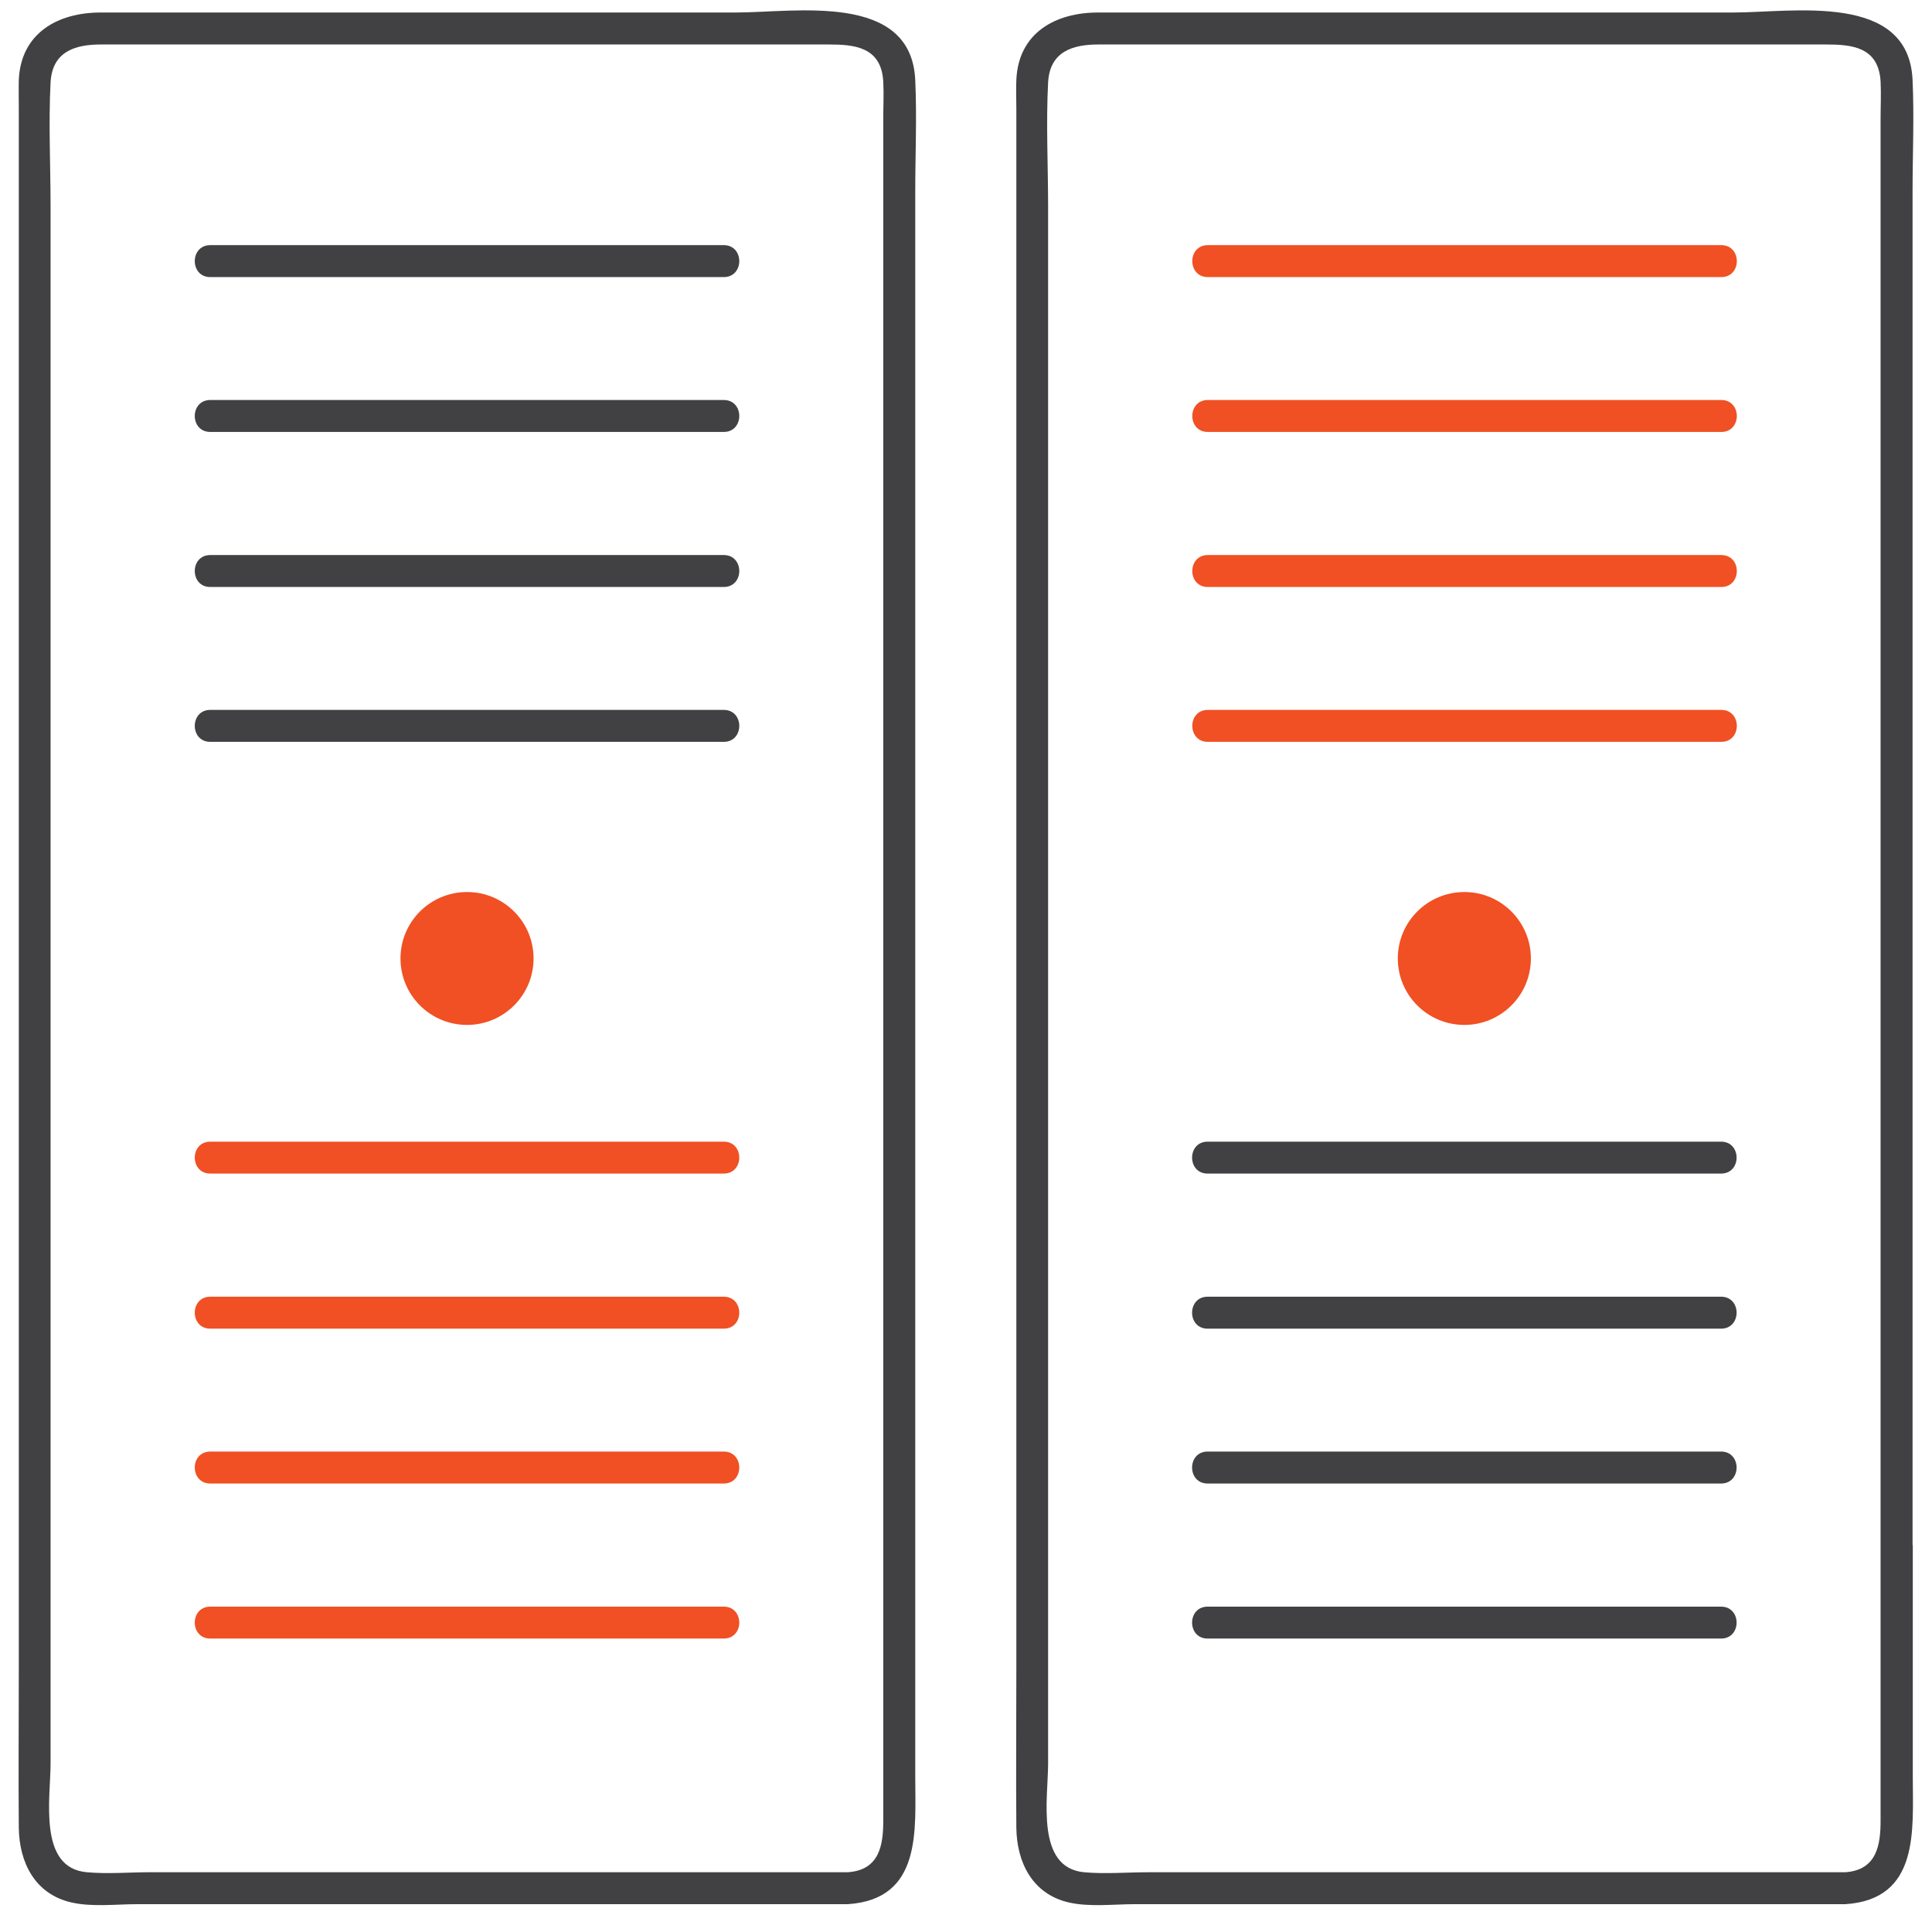 <svg width="52" height="52" viewBox="0 0 52 52" fill="none" xmlns="http://www.w3.org/2000/svg">
<g clip-path="url(#clip0_108_49717)">
<path d="M24.634 41.591V5.153C24.634 4.155 24.68 3.152 24.634 2.155C24.525 -0.225 21.403 0.337 19.802 0.337H2.704C1.568 0.337 0.563 0.882 0.506 2.149C0.5 2.395 0.506 2.653 0.506 2.9V44.974C0.506 46.378 0.494 47.789 0.506 49.193C0.517 50.122 0.936 50.982 1.924 51.205C2.48 51.332 3.129 51.251 3.691 51.251H22.82C24.824 51.119 24.634 49.251 24.634 47.817V41.586V41.591ZM23.773 3.204V49.004C23.773 49.652 23.676 50.334 22.82 50.391H4.053C3.49 50.391 2.893 50.443 2.331 50.391C1.017 50.271 1.361 48.391 1.361 47.462V5.571C1.361 4.459 1.304 3.33 1.361 2.218C1.407 1.375 2.038 1.197 2.721 1.197H22.298C22.998 1.197 23.716 1.26 23.773 2.189C23.791 2.522 23.773 2.866 23.773 3.204Z" fill="#414042"/>
<path d="M19.48 6.598H5.66C5.103 6.598 5.103 7.458 5.66 7.458H19.48C20.037 7.458 20.037 6.598 19.48 6.598Z" fill="#414042"/>
<path d="M19.48 10.766H5.66C5.103 10.766 5.103 11.626 5.66 11.626H19.48C20.037 11.626 20.037 10.766 19.48 10.766Z" fill="#414042"/>
<path d="M19.48 14.939H5.66C5.103 14.939 5.103 15.799 5.66 15.799H19.48C20.037 15.799 20.037 14.939 19.48 14.939Z" fill="#414042"/>
<path d="M19.48 19.107H5.66C5.103 19.107 5.103 19.967 5.66 19.967H19.48C20.037 19.967 20.037 19.107 19.48 19.107Z" fill="#414042"/>
<path d="M5.66 31.587H19.48C20.037 31.587 20.037 30.728 19.48 30.728H5.66C5.103 30.728 5.103 31.587 5.66 31.587Z" fill="#F05023"/>
<path d="M5.66 35.761H19.48C20.037 35.761 20.037 34.901 19.48 34.901H5.66C5.103 34.901 5.103 35.761 5.66 35.761Z" fill="#F05023"/>
<path d="M5.66 39.929H19.48C20.037 39.929 20.037 39.069 19.48 39.069H5.66C5.103 39.069 5.103 39.929 5.66 39.929Z" fill="#F05023"/>
<path d="M5.66 44.102H19.48C20.037 44.102 20.037 43.243 19.48 43.243H5.66C5.103 43.243 5.103 44.102 5.66 44.102Z" fill="#F05023"/>
<path d="M12.57 27.586C13.559 27.586 14.361 26.785 14.361 25.797C14.361 24.809 13.559 24.009 12.57 24.009C11.581 24.009 10.779 24.809 10.779 25.797C10.779 26.785 11.581 27.586 12.57 27.586Z" fill="#F05023"/>
<path d="M51.477 41.592V5.153C51.477 4.156 51.523 3.152 51.477 2.155C51.374 -0.224 48.246 0.337 46.65 0.337H29.553C28.416 0.337 27.412 0.876 27.355 2.149C27.343 2.401 27.355 2.654 27.355 2.9V44.974C27.355 46.378 27.343 47.789 27.355 49.193C27.366 50.122 27.785 50.982 28.772 51.206C29.329 51.332 29.977 51.251 30.54 51.251H49.669C51.672 51.12 51.483 49.251 51.483 47.817V41.586L51.477 41.592ZM50.616 3.204V49.004C50.616 49.652 50.519 50.334 49.663 50.392H30.901C30.339 50.392 29.742 50.443 29.18 50.392C27.865 50.271 28.21 48.391 28.21 47.462V5.572C28.21 4.459 28.152 3.33 28.21 2.218C28.256 1.375 28.887 1.197 29.57 1.197H49.141C49.841 1.197 50.559 1.26 50.616 2.189C50.633 2.522 50.616 2.866 50.616 3.204Z" fill="#414042"/>
<path d="M46.323 30.728H32.503C31.946 30.728 31.946 31.587 32.503 31.587H46.323C46.88 31.587 46.88 30.728 46.323 30.728Z" fill="#414042"/>
<path d="M46.323 34.901H32.503C31.946 34.901 31.946 35.761 32.503 35.761H46.323C46.88 35.761 46.88 34.901 46.323 34.901Z" fill="#414042"/>
<path d="M46.323 39.069H32.503C31.946 39.069 31.946 39.929 32.503 39.929H46.323C46.88 39.929 46.88 39.069 46.323 39.069Z" fill="#414042"/>
<path d="M46.323 43.243H32.503C31.946 43.243 31.946 44.102 32.503 44.102H46.323C46.88 44.102 46.88 43.243 46.323 43.243Z" fill="#414042"/>
<path d="M32.508 7.458H46.329C46.886 7.458 46.886 6.598 46.329 6.598H32.508C31.952 6.598 31.952 7.458 32.508 7.458Z" fill="#F05023"/>
<path d="M32.508 11.626H46.329C46.886 11.626 46.886 10.766 46.329 10.766H32.508C31.952 10.766 31.952 11.626 32.508 11.626Z" fill="#F05023"/>
<path d="M32.508 15.799H46.329C46.886 15.799 46.886 14.939 46.329 14.939H32.508C31.952 14.939 31.952 15.799 32.508 15.799Z" fill="#F05023"/>
<path d="M32.508 19.967H46.329C46.886 19.967 46.886 19.107 46.329 19.107H32.508C31.952 19.107 31.952 19.967 32.508 19.967Z" fill="#F05023"/>
<path d="M39.413 27.586C40.402 27.586 41.204 26.785 41.204 25.797C41.204 24.809 40.402 24.009 39.413 24.009C38.424 24.009 37.622 24.809 37.622 25.797C37.622 26.785 38.424 27.586 39.413 27.586Z" fill="#F05023"/>
</g>
<defs>
<clipPath id="clip0_108_49717">
<rect width="51" height="51" fill="white" transform="translate(0.5 0.28)"/>
</clipPath>
</defs>
</svg>
